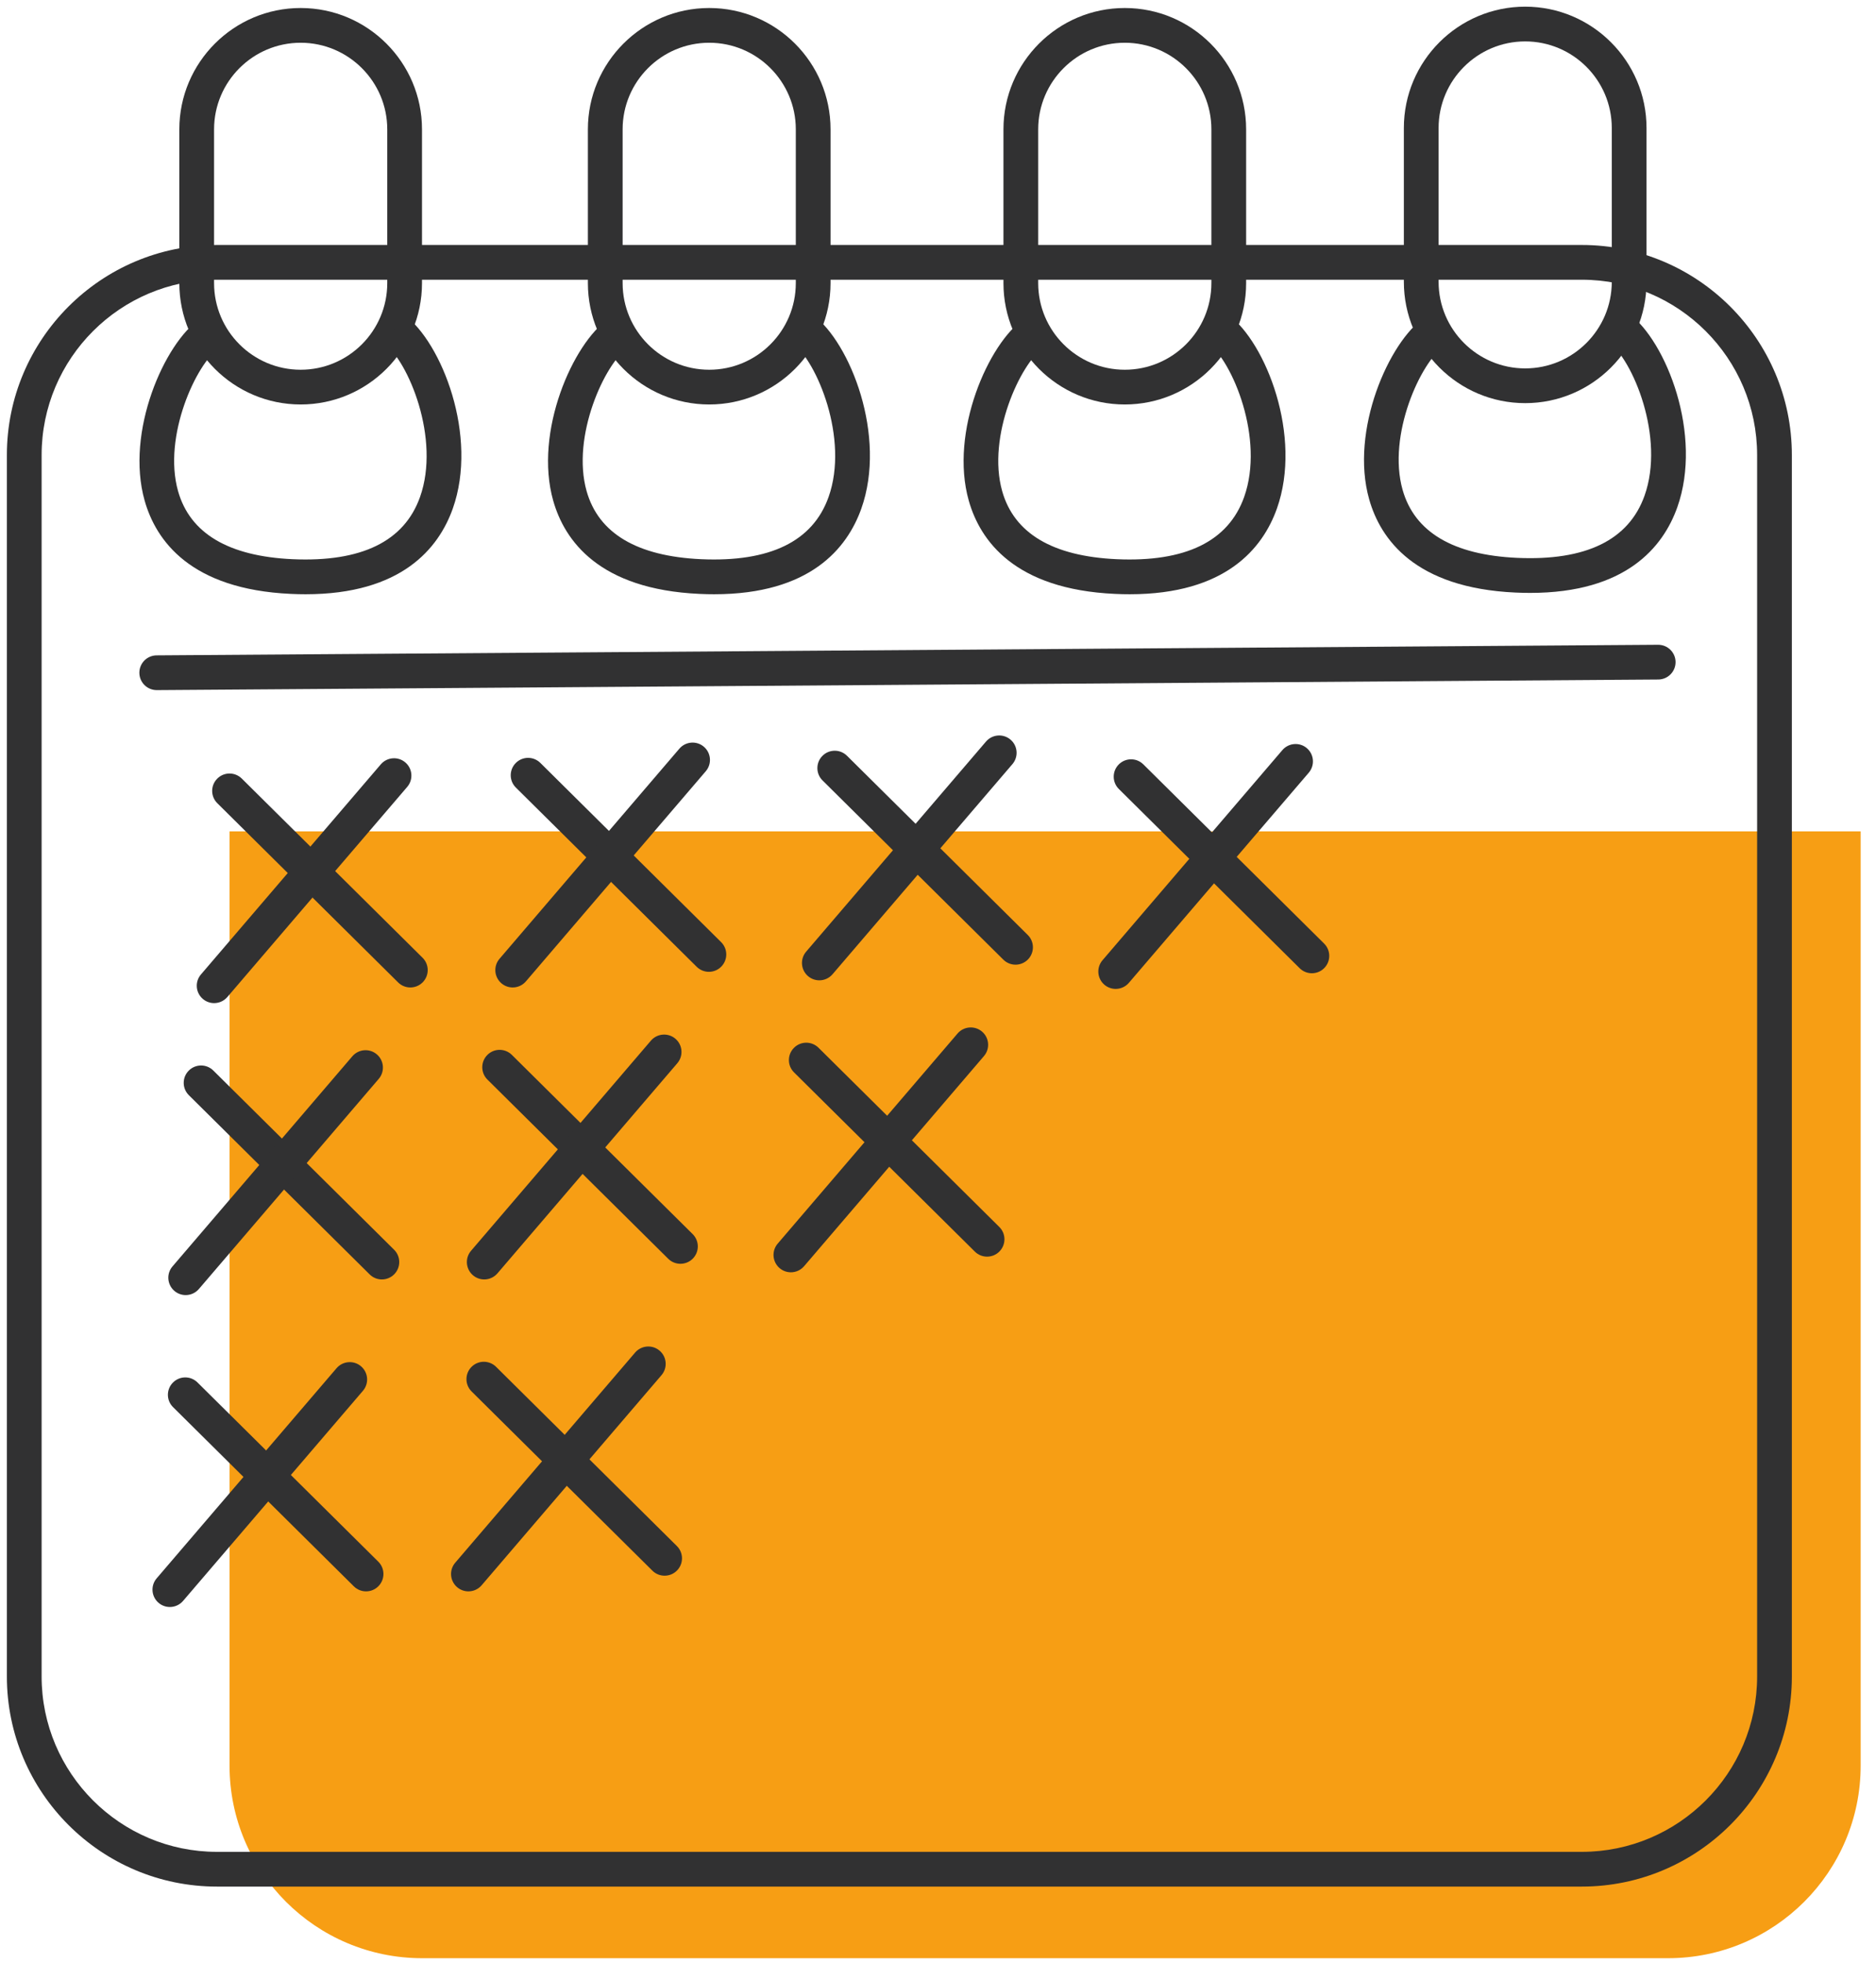 <?xml version="1.0" encoding="utf-8" standalone="no"?>
<!DOCTYPE svg PUBLIC "-//W3C//DTD SVG 1.1//EN" "http://www.w3.org/Graphics/SVG/1.1/DTD/svg11.dtd">
<svg xmlns="http://www.w3.org/2000/svg" xmlns:xl="http://www.w3.org/1999/xlink" version="1.1" viewBox="154 214 108 113" width="9pc" height="113pt" xmlns:dc="http://purl.org/dc/elements/1.1/"><defs/><g stroke="none" stroke-opacity="1" stroke-dasharray="none" fill="none" fill-opacity="1"><title>Canvas 1</title><g><title>Layer 1</title><path d="M 250.024 326.735 L 178.307 326.735 C 172.18 326.735 167.214 321.769 167.214 315.642 L 167.214 261.862 L 261.117 261.862 L 261.117 315.642 C 261.117 321.769 256.15 326.735 250.024 326.735 Z" fill="#f79e14"/><path d="M 166.488 230.104 C 160.924 230.104 156.396 234.631 156.396 240.197 L 156.396 310.519 C 156.396 316.084 160.924 320.612 166.488 320.612 L 245.063 320.612 C 250.629 320.612 255.156 316.084 255.156 310.519 L 255.156 240.197 C 255.156 234.631 250.629 230.104 245.063 230.104 Z M 245.063 322.612 L 166.488 322.612 C 159.821 322.612 154.396 317.187 154.396 310.519 L 154.396 240.197 C 154.396 233.529 159.821 228.104 166.488 228.104 L 245.063 228.104 C 251.731 228.104 257.156 233.529 257.156 240.197 L 257.156 310.519 C 257.156 317.187 251.731 322.612 245.063 322.612" fill="#313132"/><path d="M 171.309 216.461 C 168.56 216.461 166.324 218.697 166.324 221.446 L 166.324 230.301 C 166.324 233.05 168.56 235.286 171.309 235.286 C 174.058 235.286 176.294 233.05 176.294 230.301 L 176.294 221.446 C 176.294 218.697 174.058 216.461 171.309 216.461 M 171.309 237.286 C 167.457 237.286 164.324 234.152 164.324 230.301 L 164.324 221.446 C 164.324 217.595 167.457 214.461 171.309 214.461 C 175.161 214.461 178.294 217.595 178.294 221.446 L 178.294 230.301 C 178.294 234.152 175.161 237.286 171.309 237.286" fill="#313132"/><path d="M 171.592 248.211 C 171.319 248.211 171.037 248.205 170.747 248.191 C 164.97 247.927 162.98 245.127 162.328 242.825 C 161.203 238.856 163.479 233.741 165.503 232.363 L 166.628 234.016 C 165.31 234.914 163.357 239.117 164.252 242.279 C 164.941 244.708 167.156 246.024 170.839 246.193 C 174.802 246.371 177.271 245.171 178.18 242.614 C 179.372 239.264 177.511 234.789 176.088 233.735 L 177.279 232.128 C 179.432 233.724 181.549 239.11 180.065 243.284 C 179.252 245.565 177.118 248.211 171.592 248.211 Z" fill="#313132"/><path d="M 194.829 216.461 C 192.08 216.461 189.844 218.697 189.844 221.446 L 189.844 230.301 C 189.844 233.05 192.08 235.286 194.829 235.286 C 197.578 235.286 199.814 233.05 199.814 230.301 L 199.814 221.446 C 199.814 218.697 197.578 216.461 194.829 216.461 M 194.829 237.286 C 190.977 237.286 187.844 234.152 187.844 230.301 L 187.844 221.446 C 187.844 217.595 190.977 214.461 194.829 214.461 C 198.681 214.461 201.814 217.595 201.814 221.446 L 201.814 230.301 C 201.814 234.152 198.681 237.286 194.829 237.286" fill="#313132"/><path d="M 195.112 248.211 C 194.839 248.211 194.557 248.205 194.267 248.191 C 188.49 247.927 186.5 245.127 185.848 242.825 C 184.723 238.856 186.999 233.741 189.023 232.363 L 190.148 234.016 C 188.83 234.914 186.877 239.117 187.772 242.279 C 188.461 244.708 190.676 246.024 194.359 246.193 C 198.318 246.371 200.791 245.171 201.7 242.614 C 202.892 239.264 201.031 234.789 199.608 233.735 L 200.799 232.128 C 202.952 233.724 205.069 239.11 203.585 243.284 C 202.772 245.565 200.638 248.211 195.112 248.211 Z" fill="#313132"/><path d="M 218.753 216.461 C 216.004 216.461 213.768 218.697 213.768 221.446 L 213.768 230.301 C 213.768 233.05 216.004 235.286 218.753 235.286 C 221.502 235.286 223.739 233.05 223.739 230.301 L 223.739 221.446 C 223.739 218.697 221.502 216.461 218.753 216.461 M 218.753 237.286 C 214.901 237.286 211.768 234.152 211.768 230.301 L 211.768 221.446 C 211.768 217.595 214.901 214.461 218.753 214.461 C 222.606 214.461 225.739 217.595 225.739 221.446 L 225.739 230.301 C 225.739 234.152 222.606 237.286 218.753 237.286" fill="#313132"/><path d="M 219.036 248.211 C 218.763 248.211 218.481 248.205 218.191 248.191 C 212.415 247.927 210.425 245.127 209.772 242.825 C 208.647 238.856 210.923 233.741 212.947 232.363 L 214.072 234.016 C 212.754 234.914 210.801 239.117 211.696 242.279 C 212.385 244.708 214.6 246.024 218.283 246.193 C 222.237 246.371 224.714 245.171 225.624 242.614 C 226.816 239.264 224.955 234.789 223.532 233.735 L 224.723 232.128 C 226.876 233.724 228.993 239.11 227.509 243.284 C 226.696 245.565 224.562 248.211 219.036 248.211 Z" fill="#313132"/><path d="M 241.804 216.384 C 239.055 216.384 236.819 218.62 236.819 221.369 L 236.819 230.224 C 236.819 232.973 239.055 235.209 241.804 235.209 C 244.553 235.209 246.789 232.973 246.789 230.224 L 246.789 221.369 C 246.789 218.62 244.553 216.384 241.804 216.384 M 241.804 237.209 C 237.952 237.209 234.819 234.075 234.819 230.224 L 234.819 221.369 C 234.819 217.518 237.952 214.384 241.804 214.384 C 245.656 214.384 248.789 217.518 248.789 221.369 L 248.789 230.224 C 248.789 234.075 245.656 237.209 241.804 237.209" fill="#313132"/><path d="M 242.087 248.134 C 241.814 248.134 241.532 248.128 241.242 248.114 C 235.465 247.85 233.475 245.05 232.823 242.748 C 231.698 238.779 233.974 233.664 235.998 232.286 L 237.123 233.939 C 235.805 234.837 233.852 239.04 234.747 242.202 C 235.436 244.631 237.651 245.947 241.334 246.116 C 245.292 246.296 247.766 245.094 248.675 242.537 C 249.867 239.187 248.006 234.712 246.583 233.658 L 247.774 232.051 C 249.927 233.647 252.044 239.033 250.56 243.207 C 249.747 245.488 247.613 248.134 242.087 248.134 Z" fill="#313132"/><path d="M 163.023 253.73 C 162.474 253.73 162.027 253.287 162.023 252.737 C 162.019 252.185 162.463 251.734 163.016 251.73 L 249.454 251.12 L 249.461 251.12 C 250.009 251.12 250.457 251.563 250.461 252.113 C 250.464 252.665 250.02 253.116 249.467 253.12 L 163.03 253.73 Z" fill="#313132"/><path d="M 177.623 270.849 C 177.368 270.849 177.114 270.752 176.919 270.559 L 166.511 260.242 C 166.118 259.853 166.116 259.22 166.505 258.828 C 166.894 258.435 167.525 258.433 167.919 258.822 L 178.327 269.139 C 178.72 269.528 178.722 270.161 178.333 270.553 C 178.138 270.75 177.881 270.849 177.623 270.849 Z" fill="#313132"/><path d="M 166.328 271.75 C 166.098 271.75 165.866 271.671 165.678 271.51 C 165.258 271.15 165.209 270.52 165.568 270.1 L 175.924 258.002 C 176.285 257.583 176.916 257.535 177.334 257.893 C 177.754 258.252 177.803 258.883 177.443 259.303 L 167.088 271.4 C 166.89 271.631 166.609 271.75 166.328 271.75 Z" fill="#313132"/><path d="M 194.81 269.948 C 194.555 269.948 194.302 269.851 194.107 269.658 L 183.698 259.341 C 183.305 258.952 183.304 258.319 183.692 257.927 C 184.082 257.534 184.714 257.532 185.107 257.921 L 195.514 268.238 C 195.907 268.627 195.91 269.26 195.52 269.652 C 195.326 269.849 195.069 269.948 194.81 269.948 Z" fill="#313132"/><path d="M 183.516 270.849 C 183.286 270.849 183.054 270.77 182.866 270.609 C 182.446 270.249 182.397 269.619 182.756 269.199 L 193.112 257.1 C 193.473 256.681 194.104 256.633 194.522 256.991 C 194.942 257.35 194.991 257.981 194.631 258.401 L 184.276 270.499 C 184.078 270.73 183.797 270.849 183.516 270.849 Z" fill="#313132"/><path d="M 212.464 269.537 C 212.209 269.537 211.955 269.44 211.76 269.247 L 201.352 258.93 C 200.959 258.541 200.957 257.908 201.346 257.516 C 201.734 257.124 202.366 257.12 202.76 257.51 L 213.168 267.827 C 213.561 268.216 213.563 268.849 213.174 269.241 C 212.979 269.438 212.722 269.537 212.464 269.537 Z" fill="#313132"/><path d="M 201.169 270.438 C 200.939 270.438 200.707 270.359 200.519 270.198 C 200.099 269.838 200.05 269.208 200.409 268.788 L 210.765 256.69 C 211.126 256.271 211.757 256.224 212.175 256.581 C 212.595 256.94 212.644 257.571 212.284 257.991 L 201.929 270.088 C 201.731 270.319 201.45 270.438 201.169 270.438 Z" fill="#313132"/><path d="M 229.524 270.031 C 229.269 270.031 229.015 269.934 228.82 269.741 L 218.412 259.424 C 218.019 259.035 218.017 258.402 218.406 258.01 C 218.795 257.618 219.427 257.615 219.82 258.004 L 230.228 268.321 C 230.621 268.71 230.623 269.343 230.234 269.735 C 230.039 269.932 229.782 270.031 229.524 270.031 Z" fill="#313132"/><path d="M 218.23 270.932 C 218 270.932 217.768 270.853 217.579 270.692 C 217.16 270.332 217.111 269.702 217.47 269.282 L 227.826 257.183 C 228.186 256.764 228.819 256.716 229.236 257.074 C 229.655 257.433 229.704 258.064 229.345 258.484 L 218.989 270.582 C 218.792 270.813 218.511 270.932 218.23 270.932 Z" fill="#313132"/><path d="M 175.984 287.658 C 175.729 287.658 175.475 287.561 175.28 287.368 L 164.872 277.051 C 164.479 276.662 164.477 276.029 164.866 275.637 C 165.255 275.245 165.887 275.241 166.28 275.631 L 176.688 285.948 C 177.081 286.337 177.083 286.97 176.694 287.362 C 176.499 287.559 176.242 287.658 175.984 287.658 Z" fill="#313132"/><path d="M 164.69 288.559 C 164.46 288.559 164.228 288.48 164.04 288.319 C 163.621 287.959 163.571 287.329 163.93 286.909 L 174.285 274.81 C 174.646 274.391 175.277 274.343 175.695 274.701 C 176.114 275.06 176.164 275.691 175.804 276.111 L 165.45 288.209 C 165.252 288.44 164.971 288.559 164.69 288.559 Z" fill="#313132"/><path d="M 193.172 286.757 C 192.917 286.757 192.663 286.661 192.468 286.467 L 182.06 276.151 C 181.667 275.762 181.665 275.128 182.054 274.736 C 182.442 274.344 183.074 274.341 183.468 274.731 L 193.876 285.048 C 194.269 285.437 194.271 286.07 193.882 286.462 C 193.687 286.659 193.43 286.757 193.172 286.757 Z" fill="#313132"/><path d="M 181.878 287.658 C 181.648 287.658 181.416 287.579 181.228 287.418 C 180.808 287.058 180.759 286.428 181.118 286.008 L 191.473 273.91 C 191.834 273.491 192.465 273.443 192.883 273.801 C 193.303 274.16 193.352 274.791 192.992 275.211 L 182.638 287.308 C 182.44 287.539 182.159 287.658 181.878 287.658 Z" fill="#313132"/><path d="M 210.825 286.346 C 210.57 286.346 210.316 286.249 210.121 286.056 L 199.713 275.739 C 199.32 275.35 199.318 274.717 199.707 274.325 C 200.096 273.932 200.728 273.93 201.121 274.319 L 211.529 284.636 C 211.922 285.025 211.924 285.658 211.535 286.05 C 211.34 286.247 211.083 286.346 210.825 286.346 Z" fill="#313132"/><path d="M 199.531 287.247 C 199.301 287.247 199.069 287.168 198.881 287.007 C 198.461 286.647 198.412 286.017 198.771 285.597 L 209.126 273.499 C 209.486 273.08 210.118 273.033 210.536 273.39 C 210.956 273.749 211.005 274.38 210.645 274.8 L 200.291 286.897 C 200.093 287.128 199.812 287.247 199.531 287.247 Z" fill="#313132"/><path d="M 175.074 305.616 C 174.819 305.616 174.565 305.519 174.37 305.326 L 163.962 295.009 C 163.569 294.62 163.567 293.987 163.956 293.595 C 164.345 293.203 164.977 293.199 165.37 293.589 L 175.778 303.906 C 176.171 304.295 176.173 304.928 175.784 305.32 C 175.589 305.517 175.332 305.616 175.074 305.616 Z" fill="#313132"/><path d="M 163.779 306.516 C 163.549 306.516 163.317 306.437 163.129 306.276 C 162.709 305.916 162.66 305.286 163.019 304.866 L 173.375 292.768 C 173.736 292.349 174.367 292.301 174.785 292.659 C 175.205 293.018 175.254 293.649 174.894 294.069 L 164.539 306.166 C 164.341 306.397 164.06 306.516 163.779 306.516 Z" fill="#313132"/><path d="M 192.262 304.714 C 192.007 304.714 191.753 304.618 191.558 304.425 L 181.15 294.108 C 180.757 293.719 180.755 293.087 181.144 292.693 C 181.533 292.301 182.165 292.3 182.558 292.688 L 192.966 303.005 C 193.359 303.394 193.361 304.026 192.972 304.418 C 192.777 304.615 192.52 304.714 192.262 304.714 Z" fill="#313132"/><path d="M 180.967 305.616 C 180.737 305.616 180.505 305.537 180.317 305.376 C 179.897 305.016 179.848 304.386 180.207 303.966 L 190.563 291.868 C 190.924 291.448 191.555 291.401 191.973 291.759 C 192.393 292.118 192.442 292.749 192.082 293.169 L 181.727 305.266 C 181.529 305.497 181.248 305.616 180.967 305.616 Z" fill="#313132"/></g></g></svg>
